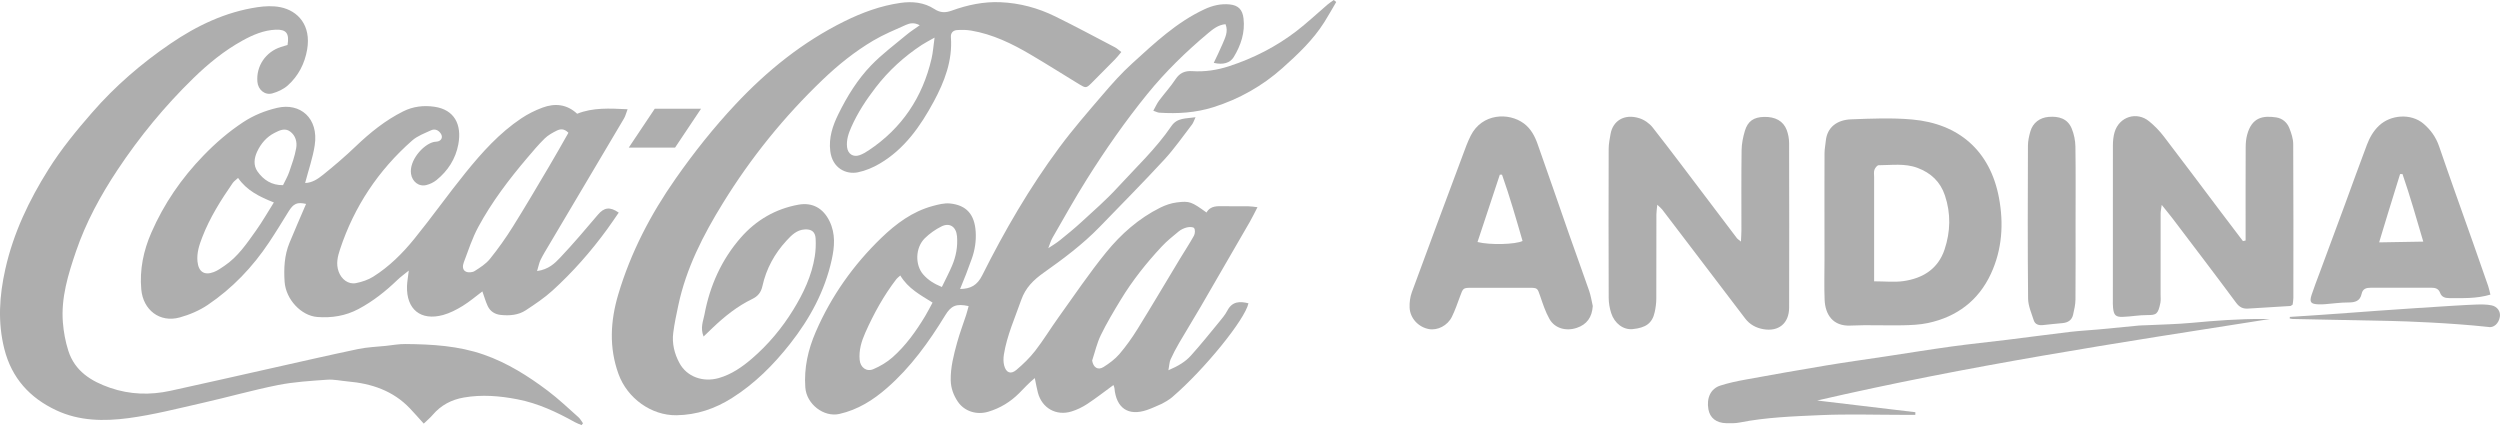 <svg width="280" height="48" viewBox="0 0 280 48" fill="none" xmlns="http://www.w3.org/2000/svg">
<path d="M117.407 27.797C117.85 27.499 118.315 27.229 118.727 26.894C119.541 26.24 120.348 25.577 121.117 24.872C122.485 23.613 123.895 22.39 125.148 21.022C127.21 18.768 129.458 16.67 131.191 14.13C131.851 13.16 132.812 13.3 133.899 13.13C133.723 13.503 133.654 13.756 133.506 13.946C132.489 15.264 131.536 16.643 130.414 17.863C128.048 20.426 125.591 22.905 123.165 25.41C121.271 27.365 119.095 28.986 116.886 30.549C115.755 31.352 114.855 32.224 114.373 33.603C113.671 35.614 112.782 37.564 112.439 39.687C112.373 40.094 112.364 40.542 112.467 40.938C112.679 41.751 113.206 41.963 113.835 41.431C114.598 40.785 115.337 40.071 115.947 39.283C116.872 38.091 117.657 36.792 118.538 35.564C120.298 33.112 121.989 30.597 123.892 28.259C125.558 26.212 127.547 24.454 129.943 23.259C130.522 22.972 131.169 22.749 131.807 22.671C133.247 22.49 133.456 22.601 135.13 23.802C135.587 22.997 136.378 23.092 137.144 23.097C138.036 23.106 138.924 23.092 139.816 23.103C140.111 23.106 140.404 23.159 140.838 23.206C140.515 23.824 140.27 24.345 139.983 24.841C138.164 27.998 136.339 31.154 134.506 34.305C133.706 35.678 132.868 37.029 132.068 38.403C131.717 39.004 131.389 39.626 131.102 40.261C130.974 40.542 130.971 40.882 130.862 41.467C131.976 40.991 132.765 40.511 133.375 39.834C134.461 38.631 135.478 37.361 136.509 36.107C136.852 35.689 137.214 35.266 137.462 34.789C138.013 33.736 138.857 33.731 139.827 33.968C139.442 35.789 134.879 41.4 131.33 44.442C131.33 44.442 130.99 44.777 130.127 45.222C129.656 45.423 129.071 45.71 128.461 45.919C126.369 46.635 125.015 45.713 124.817 43.47C124.809 43.367 124.753 43.267 124.705 43.125C123.711 43.852 122.769 44.587 121.778 45.242C121.234 45.598 120.627 45.897 120.006 46.086C118.284 46.615 116.696 45.702 116.242 43.971C116.114 43.487 116.033 42.991 115.897 42.345C115.225 42.891 114.699 43.484 114.144 44.038C113.164 45.019 112.013 45.715 110.693 46.111C109.372 46.507 108.013 46.064 107.286 44.999C106.801 44.286 106.5 43.489 106.481 42.604C106.45 41.15 106.815 39.759 107.194 38.378C107.481 37.33 107.871 36.313 108.208 35.277C108.314 34.951 108.394 34.614 108.486 34.282C107.085 33.976 106.522 34.241 105.865 35.313C104.037 38.302 102.001 41.136 99.349 43.45C97.797 44.807 96.087 45.891 94.011 46.362C92.284 46.755 90.328 45.281 90.195 43.392C90.039 41.202 90.507 39.141 91.368 37.16C93.103 33.16 95.582 29.661 98.708 26.644C100.36 25.05 102.202 23.68 104.472 23.07C105.096 22.902 105.767 22.727 106.394 22.788C108.261 22.977 109.161 24.031 109.278 25.97C109.339 26.992 109.191 27.984 108.851 28.945C108.645 29.53 108.428 30.112 108.205 30.692C107.996 31.232 107.773 31.764 107.531 32.368C108.712 32.352 109.447 31.953 110.005 30.845C112.509 25.844 115.314 21.014 118.646 16.517C120.165 14.467 121.847 12.536 123.508 10.597C124.538 9.394 125.6 8.196 126.773 7.132C129.291 4.845 131.77 2.491 134.915 1.031C135.818 0.613 136.74 0.396 137.729 0.496C138.707 0.596 139.161 1.092 139.275 2.067C139.459 3.652 138.98 5.062 138.18 6.388C137.782 7.048 136.983 7.293 135.941 7.04C136.275 6.327 136.62 5.65 136.913 4.948C137.205 4.248 137.598 3.549 137.258 2.708C136.448 2.78 135.854 3.259 135.308 3.716C132.84 5.783 130.536 8.023 128.5 10.53C126.031 13.573 123.792 16.785 121.708 20.103C120.368 22.236 119.142 24.44 117.883 26.624C117.677 26.983 117.565 27.404 117.407 27.797C117.393 27.828 117.376 27.855 117.359 27.881C117.376 27.853 117.39 27.825 117.407 27.797ZM122.321 40.381C122.443 41.152 122.962 41.503 123.591 41.108C124.237 40.701 124.881 40.227 125.374 39.654C126.126 38.776 126.803 37.818 127.413 36.834C129.023 34.232 130.578 31.597 132.158 28.978C132.678 28.115 133.238 27.276 133.723 26.396C133.849 26.167 133.876 25.735 133.743 25.552C133.631 25.401 133.194 25.407 132.932 25.471C132.603 25.552 132.269 25.71 132.007 25.925C131.35 26.463 130.681 27.003 130.104 27.622C128.386 29.463 126.82 31.433 125.511 33.592C124.728 34.881 123.95 36.182 123.29 37.539C122.856 38.431 122.636 39.428 122.321 40.381ZM100.834 30.856C100.625 31.045 100.494 31.134 100.402 31.251C98.976 33.101 97.858 35.138 96.911 37.266C96.485 38.222 96.181 39.236 96.282 40.308C96.36 41.155 97.048 41.676 97.819 41.344C98.585 41.019 99.338 40.57 99.962 40.021C101.449 38.706 102.597 37.096 103.62 35.4C103.909 34.918 104.163 34.41 104.447 33.89C103.062 33.023 101.714 32.318 100.834 30.856ZM105.489 32.143C105.904 31.279 106.305 30.53 106.634 29.75C107.077 28.705 107.28 27.613 107.185 26.465C107.096 25.412 106.38 24.894 105.441 25.362C104.764 25.699 104.11 26.159 103.572 26.691C102.5 27.758 102.483 29.68 103.391 30.73C103.948 31.371 104.606 31.778 105.489 32.143Z" fill="#AEAEAE"/>
<path d="M60.152 30.36C61.448 30.173 62.133 29.496 62.746 28.847C64.206 27.301 65.585 25.677 66.961 24.053C67.652 23.237 68.295 23.114 69.298 23.813C68.864 24.44 68.437 25.078 67.986 25.696C66.175 28.179 64.15 30.477 61.882 32.541C60.971 33.369 59.929 34.065 58.896 34.745C58.057 35.299 57.077 35.372 56.093 35.274C55.433 35.207 54.904 34.881 54.623 34.274C54.383 33.759 54.23 33.204 54.026 32.636C53.305 33.176 52.6 33.784 51.82 34.263C51.135 34.684 50.394 35.068 49.625 35.28C47.117 35.965 45.502 34.645 45.585 32.04C45.602 31.549 45.694 31.062 45.783 30.304C45.24 30.747 44.847 31.026 44.507 31.355C43.189 32.625 41.769 33.75 40.15 34.611C38.702 35.383 37.15 35.625 35.54 35.503C33.723 35.366 32.007 33.516 31.876 31.552C31.776 30.07 31.848 28.594 32.422 27.198C33.024 25.735 33.659 24.29 34.28 22.838C33.272 22.613 32.876 22.788 32.316 23.691C31.6 24.844 30.896 26.006 30.143 27.134C28.299 29.909 26.029 32.285 23.274 34.146C22.329 34.784 21.218 35.255 20.117 35.558C17.889 36.168 16.025 34.717 15.822 32.41C15.627 30.184 16.067 28.076 16.95 26.056C18.359 22.822 20.329 19.963 22.783 17.428C24.137 16.03 25.589 14.768 27.218 13.695C28.402 12.915 29.673 12.402 31.043 12.079C33.617 11.475 35.709 13.227 35.25 16.266C35.038 17.673 34.553 19.035 34.175 20.495C34.955 20.479 35.601 20.044 36.172 19.584C37.437 18.567 38.674 17.509 39.846 16.386C41.454 14.851 43.156 13.475 45.154 12.475C46.282 11.909 47.468 11.784 48.661 11.957C50.873 12.28 51.753 13.926 51.33 16.177C51.026 17.796 50.165 19.133 48.886 20.169C48.566 20.428 48.159 20.623 47.758 20.724C46.906 20.944 46.162 20.337 46.034 19.467C45.819 17.999 47.34 16.233 48.533 15.913C48.719 15.863 48.925 15.882 49.104 15.821C49.48 15.69 49.6 15.319 49.38 14.979C49.115 14.57 48.708 14.394 48.274 14.595C47.544 14.932 46.741 15.225 46.154 15.745C42.382 19.069 39.674 23.122 38.086 27.917C37.816 28.733 37.615 29.544 37.927 30.416C38.233 31.271 39.002 31.884 39.871 31.708C40.54 31.575 41.231 31.346 41.802 30.987C43.588 29.864 45.084 28.376 46.401 26.752C48.377 24.32 50.19 21.752 52.163 19.317C53.993 17.058 55.943 14.89 58.383 13.258C59.116 12.767 59.929 12.361 60.757 12.054C62.15 11.536 63.49 11.667 64.64 12.74C66.426 12.029 68.254 12.141 70.29 12.235C70.12 12.684 70.045 13.007 69.883 13.277C67.081 18.019 64.267 22.752 61.459 27.488C61.141 28.023 60.815 28.552 60.542 29.106C60.386 29.424 60.325 29.792 60.152 30.36ZM63.663 14.871C63.181 14.375 62.743 14.442 62.361 14.628C61.882 14.865 61.389 15.138 61.01 15.506C60.319 16.18 59.696 16.924 59.069 17.662C57.007 20.086 55.082 22.618 53.567 25.421C52.89 26.674 52.447 28.056 51.94 29.399C51.806 29.753 51.773 30.248 52.196 30.43C52.466 30.547 52.915 30.516 53.16 30.357C53.776 29.967 54.428 29.552 54.876 28.995C55.798 27.853 56.653 26.644 57.433 25.398C58.832 23.164 60.166 20.888 61.509 18.62C62.242 17.395 62.935 16.144 63.663 14.871ZM26.664 19.93C26.433 20.144 26.204 20.295 26.059 20.504C24.736 22.415 23.497 24.381 22.655 26.563C22.321 27.426 22.023 28.31 22.117 29.276C22.229 30.427 22.867 30.881 23.942 30.471C24.368 30.31 24.756 30.031 25.137 29.772C26.647 28.755 27.645 27.265 28.675 25.819C29.383 24.827 29.987 23.763 30.673 22.674C29.06 22.036 27.647 21.345 26.664 19.93ZM31.698 20.738C31.938 20.236 32.219 19.768 32.392 19.261C32.695 18.386 33.013 17.503 33.172 16.598C33.294 15.91 33.113 15.183 32.492 14.729C31.896 14.291 31.286 14.612 30.742 14.887C29.851 15.341 29.221 16.083 28.801 16.98C28.461 17.709 28.358 18.515 28.837 19.2C29.511 20.155 30.43 20.757 31.698 20.738Z" fill="#AEAEAE"/>
<path d="M78.8 37.692C78.405 36.698 78.767 35.946 78.901 35.227C79.502 32.001 80.817 29.067 82.982 26.599C84.687 24.655 86.86 23.39 89.423 22.925C91.008 22.638 92.209 23.337 92.908 24.774C93.593 26.187 93.473 27.633 93.153 29.09C92.379 32.614 90.699 35.695 88.495 38.497C86.643 40.854 84.539 42.963 81.985 44.576C80.079 45.777 78.048 46.476 75.756 46.507C72.967 46.543 70.267 44.632 69.273 41.891C68.195 38.918 68.365 35.94 69.245 32.973C70.644 28.279 72.87 24 75.678 19.997C77.728 17.072 79.931 14.294 82.38 11.684C85.941 7.887 89.921 4.686 94.585 2.382C96.566 1.404 98.641 0.641 100.842 0.326C102.176 0.134 103.502 0.262 104.645 1.008C105.324 1.451 105.901 1.44 106.603 1.187C108.361 0.552 110.166 0.167 112.055 0.248C114.214 0.34 116.259 0.894 118.184 1.839C120.44 2.947 122.658 4.137 124.886 5.304C125.115 5.424 125.304 5.613 125.586 5.828C125.318 6.143 125.115 6.413 124.878 6.653C124.009 7.541 123.137 8.422 122.257 9.296C121.666 9.881 121.61 9.887 120.869 9.436C119.05 8.327 117.253 7.187 115.417 6.107C113.342 4.884 111.183 3.836 108.779 3.427C108.252 3.337 107.701 3.329 107.169 3.371C106.748 3.404 106.464 3.683 106.5 4.165C106.698 6.795 105.773 9.168 104.575 11.386C103.096 14.124 101.31 16.687 98.544 18.317C97.786 18.763 96.933 19.128 96.078 19.3C94.786 19.562 93.225 18.868 92.989 16.918C92.808 15.428 93.253 14.088 93.9 12.776C94.88 10.781 96.048 8.892 97.585 7.302C98.789 6.056 100.198 5.012 101.533 3.895C101.967 3.532 102.449 3.229 103.009 2.828C102.396 2.493 101.903 2.591 101.46 2.789C100.229 3.343 98.97 3.858 97.811 4.544C95.741 5.769 93.869 7.271 92.128 8.94C87.821 13.063 84.099 17.665 80.974 22.738C78.767 26.312 76.85 30.037 75.97 34.202C75.753 35.224 75.533 36.249 75.402 37.285C75.251 38.472 75.538 39.623 76.096 40.659C76.928 42.203 78.734 42.849 80.514 42.339C81.923 41.935 83.11 41.113 84.197 40.18C86.03 38.609 87.573 36.762 88.841 34.703C89.986 32.845 90.916 30.884 91.259 28.7C91.362 28.053 91.384 27.385 91.351 26.73C91.312 25.961 90.883 25.644 90.108 25.697C89.219 25.758 88.64 26.354 88.091 26.95C86.751 28.401 85.821 30.095 85.395 32.029C85.236 32.747 84.896 33.176 84.244 33.491C82.592 34.288 81.171 35.427 79.845 36.687C79.539 36.982 79.238 37.274 78.8 37.692ZM104.672 4.212C104.043 4.572 103.633 4.775 103.252 5.023C101.268 6.327 99.53 7.909 98.078 9.795C97.011 11.177 96.056 12.631 95.346 14.236C95.028 14.952 94.78 15.681 94.872 16.484C94.958 17.239 95.557 17.637 96.279 17.378C96.638 17.25 96.981 17.049 97.298 16.835C101.012 14.361 103.324 10.906 104.333 6.569C104.494 5.875 104.539 5.154 104.672 4.212Z" fill="#AEAEAE"/>
<path d="M32.205 5.037C32.419 3.752 32.08 3.279 30.884 3.326C29.544 3.379 28.316 3.906 27.165 4.541C25.12 5.669 23.329 7.129 21.652 8.764C18.443 11.89 15.618 15.325 13.147 19.049C11.255 21.902 9.62 24.908 8.511 28.156C7.637 30.722 6.823 33.341 7.043 36.112C7.127 37.182 7.327 38.269 7.653 39.288C8.386 41.573 10.211 42.704 12.339 43.437C14.554 44.2 16.813 44.264 19.081 43.771C22.817 42.96 26.544 42.102 30.277 41.269C33.556 40.536 36.829 39.782 40.117 39.091C41.131 38.879 42.184 38.845 43.22 38.737C43.95 38.659 44.68 38.522 45.407 38.531C48.388 38.556 51.355 38.728 54.205 39.726C56.829 40.645 59.152 42.113 61.356 43.771C62.556 44.676 63.654 45.724 64.782 46.724C64.991 46.908 65.128 47.178 65.295 47.406C65.242 47.476 65.192 47.545 65.139 47.612C64.888 47.504 64.624 47.415 64.384 47.281C62.345 46.147 60.25 45.161 57.935 44.718C55.946 44.336 53.957 44.172 51.945 44.523C50.561 44.765 49.391 45.378 48.466 46.462C48.173 46.804 47.819 47.097 47.46 47.445C46.889 46.816 46.413 46.267 45.911 45.74C44.014 43.748 41.601 42.952 38.944 42.721C38.175 42.654 37.4 42.473 36.643 42.528C34.798 42.659 32.935 42.768 31.127 43.127C28.288 43.693 25.494 44.492 22.666 45.13C19.917 45.752 17.17 46.462 14.381 46.832C11.659 47.194 8.882 47.167 6.291 45.947C3.327 44.554 1.316 42.35 0.491 39.105C-0.275 36.093 -0.072 33.112 0.6 30.123C1.502 26.095 3.252 22.437 5.43 18.969C6.854 16.698 8.545 14.639 10.306 12.617C12.896 9.639 15.855 7.095 19.086 4.892C22.042 2.875 25.263 1.331 28.859 0.802C29.692 0.68 30.584 0.641 31.4 0.805C33.369 1.201 34.868 2.83 34.4 5.549C34.13 7.12 33.417 8.508 32.227 9.572C31.759 9.99 31.118 10.288 30.508 10.458C29.656 10.697 28.906 10.051 28.828 9.162C28.675 7.405 29.756 5.803 31.467 5.262C31.72 5.184 31.974 5.106 32.205 5.037Z" fill="#AEAEAE"/>
<path d="M194.986 27.056C195.008 26.535 195.039 26.165 195.039 25.794C195.042 22.802 195.017 19.807 195.059 16.815C195.067 16.094 195.22 15.353 195.426 14.659C195.758 13.556 196.424 13.121 197.58 13.093C198.825 13.066 199.725 13.547 200.109 14.553C200.285 15.013 200.377 15.534 200.38 16.027C200.396 22.167 200.399 28.309 200.382 34.45C200.377 36.21 199.212 37.171 197.491 36.868C196.674 36.723 195.972 36.352 195.449 35.658C193.443 33.004 191.42 30.36 189.403 27.713C188.325 26.298 187.25 24.877 186.166 23.465C186.052 23.317 185.893 23.2 185.615 22.933C185.573 23.387 185.517 23.702 185.517 24.019C185.512 27.167 185.52 30.315 185.506 33.463C185.503 33.962 185.434 34.466 185.328 34.954C185.052 36.23 184.305 36.709 182.876 36.859C181.804 36.971 180.823 36.216 180.453 35.065C180.277 34.522 180.177 33.928 180.174 33.358C180.154 27.8 180.154 22.242 180.171 16.684C180.174 16.11 180.285 15.531 180.391 14.963C180.65 13.57 181.887 12.698 183.606 13.241C184.163 13.416 184.74 13.818 185.102 14.28C187.203 16.96 189.242 19.69 191.301 22.404C192.376 23.822 193.446 25.245 194.524 26.663C194.61 26.777 194.744 26.853 194.986 27.056Z" fill="#AEAEAE"/>
<path d="M204.341 25.075C204.341 22.434 204.333 19.791 204.347 17.149C204.349 16.69 204.447 16.23 204.491 15.771C204.636 14.263 205.742 13.428 207.308 13.366C209.589 13.28 211.891 13.18 214.158 13.383C219.382 13.848 222.889 16.882 223.881 22.131C224.432 25.05 224.24 27.953 222.978 30.672C221.582 33.678 219.156 35.489 215.938 36.177C215.005 36.377 214.024 36.413 213.063 36.433C211.127 36.469 209.188 36.372 207.258 36.464C205.271 36.561 204.425 35.21 204.358 33.586C204.296 32.073 204.344 30.555 204.344 29.039C204.341 27.716 204.341 26.396 204.341 25.075ZM209.901 31.508C211.127 31.508 212.18 31.627 213.192 31.483C215.353 31.173 217.067 30.123 217.794 27.936C218.457 25.944 218.51 23.916 217.833 21.894C217.315 20.35 216.267 19.37 214.766 18.804C213.336 18.267 211.865 18.503 210.408 18.506C210.244 18.506 210.007 18.81 209.935 19.022C209.849 19.264 209.901 19.556 209.901 19.829C209.901 23.281 209.901 26.73 209.901 30.182C209.901 30.558 209.901 30.939 209.901 31.508Z" fill="#AEAEAE"/>
<path d="M251.508 26.936C251.508 26.521 251.508 26.106 251.508 25.694C251.508 22.627 251.502 19.556 251.516 16.489C251.519 16.03 251.558 15.556 251.675 15.113C252.207 13.096 253.497 12.937 254.932 13.149C255.62 13.252 256.152 13.704 256.405 14.347C256.628 14.913 256.837 15.534 256.84 16.133C256.873 21.88 256.859 27.63 256.857 33.377C256.857 33.639 256.798 33.901 256.776 34.115C256.648 34.196 256.584 34.269 256.52 34.271C254.943 34.372 253.366 34.455 251.789 34.561C251.196 34.6 250.814 34.405 250.438 33.898C248.112 30.758 245.741 27.655 243.382 24.54C243.008 24.05 242.615 23.576 242.114 22.95C242.061 23.348 241.994 23.621 241.991 23.894C241.983 26.922 241.986 29.953 241.986 32.981C241.986 33.291 242.022 33.611 241.964 33.912C241.71 35.185 241.512 35.294 240.512 35.288C239.593 35.282 238.671 35.461 237.749 35.489C236.949 35.514 236.746 35.291 236.662 34.475C236.629 34.165 236.64 33.853 236.64 33.544C236.64 27.797 236.634 22.047 236.645 16.3C236.645 15.804 236.693 15.286 236.832 14.812C237.345 13.063 239.32 12.439 240.718 13.598C241.312 14.088 241.866 14.653 242.334 15.264C244.474 18.058 246.577 20.877 248.697 23.688C249.533 24.794 250.374 25.897 251.21 27.003C251.304 26.981 251.405 26.959 251.508 26.936Z" fill="#AEAEAE"/>
<path d="M178.391 34.271C178.31 35.527 177.731 36.349 176.586 36.725C175.391 37.121 174.14 36.781 173.544 35.734C173.092 34.94 172.803 34.043 172.504 33.173C172.195 32.279 172.215 32.237 171.318 32.232C169.15 32.221 166.98 32.221 164.813 32.232C163.857 32.237 163.868 32.26 163.517 33.215C163.236 33.978 162.969 34.753 162.612 35.48C162.127 36.475 160.993 37.037 160.03 36.856C158.86 36.636 157.921 35.642 157.876 34.438C157.854 33.87 157.932 33.263 158.127 32.73C159.996 27.632 161.899 22.546 163.799 17.459C164.083 16.695 164.353 15.921 164.718 15.199C165.988 12.678 168.986 12.569 170.677 13.829C171.454 14.408 171.894 15.238 172.206 16.119C173.402 19.481 174.555 22.858 175.733 26.223C176.477 28.346 177.254 30.457 177.99 32.586C178.176 33.132 178.26 33.708 178.391 34.271ZM165.481 27.106C166.852 27.46 169.744 27.384 170.527 26.989C169.805 24.507 169.092 22.008 168.225 19.559C168.145 19.562 168.061 19.562 167.98 19.565C167.15 22.078 166.317 24.587 165.481 27.106Z" fill="#AEAEAE"/>
<path d="M278.926 32.998C277.313 33.472 275.809 33.383 274.31 33.388C273.842 33.391 273.466 33.268 273.29 32.795C273.109 32.307 272.733 32.221 272.271 32.224C270.028 32.235 267.785 32.235 265.543 32.226C265.03 32.224 264.626 32.33 264.501 32.912C264.328 33.717 263.777 33.878 263.027 33.876C262.147 33.873 261.264 34.004 260.381 34.071C260.149 34.087 259.915 34.093 259.684 34.087C258.804 34.057 258.631 33.848 258.901 33.02C259.177 32.173 259.506 31.346 259.815 30.51C260.757 27.967 261.701 25.426 262.64 22.883C263.456 20.665 264.25 18.439 265.089 16.23C265.39 15.433 265.799 14.695 266.437 14.085C267.746 12.832 270.036 12.681 271.413 13.84C272.223 14.523 272.819 15.344 273.176 16.381C274.405 19.971 275.694 23.54 276.956 27.12C277.536 28.764 278.112 30.407 278.681 32.051C278.778 32.33 278.831 32.63 278.926 32.998ZM269.081 19.498C268.992 19.495 268.9 19.492 268.811 19.492C268.535 20.32 266.264 27.766 266.471 27.145L271.407 27.061C270.66 24.532 269.942 21.994 269.081 19.498Z" fill="#AEAEAE"/>
<path d="M254.232 35.728C237.3 38.38 220.354 40.96 203.522 44.857C207.286 45.306 210.904 45.738 214.523 46.167C214.52 46.267 214.518 46.364 214.515 46.465C214.128 46.465 213.738 46.465 213.35 46.465C210.174 46.465 206.993 46.356 203.826 46.498C200.828 46.632 197.814 46.735 194.85 47.32C194.362 47.417 193.847 47.409 193.345 47.398C192.22 47.373 191.509 46.807 191.34 45.838C191.117 44.576 191.596 43.528 192.671 43.186C193.588 42.89 194.538 42.69 195.485 42.517C198.482 41.971 201.48 41.436 204.486 40.938C206.728 40.564 208.982 40.255 211.23 39.915C213.668 39.547 216.103 39.149 218.546 38.812C220.646 38.522 222.755 38.31 224.859 38.051C227.19 37.764 229.519 37.447 231.851 37.171C232.924 37.046 234.002 36.993 235.077 36.895C236.573 36.756 238.066 36.603 239.562 36.461C239.832 36.436 240.103 36.441 240.373 36.427C242.069 36.344 243.772 36.316 245.46 36.16C248.112 35.912 250.764 35.711 253.43 35.725C253.697 35.731 253.965 35.728 254.232 35.728Z" fill="#AEAEAE"/>
<path d="M232.464 25.042C232.464 27.875 232.478 30.711 232.453 33.544C232.447 34.115 232.313 34.692 232.185 35.252C232.046 35.854 231.611 36.135 231.004 36.188C230.277 36.249 229.55 36.33 228.823 36.408C228.355 36.458 227.934 36.352 227.781 35.876C227.525 35.074 227.154 34.252 227.146 33.433C227.09 27.727 227.109 22.019 227.129 16.311C227.132 15.779 227.254 15.233 227.402 14.715C227.675 13.754 228.461 13.174 229.441 13.093C230.578 12.999 231.567 13.269 232.032 14.397C232.291 15.024 232.436 15.74 232.447 16.42C232.489 19.297 232.464 22.17 232.464 25.042Z" fill="#AEAEAE"/>
<path d="M149.655 0.228C149.212 0.981 148.786 1.747 148.321 2.485C147.064 4.477 145.362 6.081 143.632 7.625C141.387 9.628 138.796 11.088 135.913 12.001C133.926 12.631 131.893 12.756 129.834 12.62C129.659 12.609 129.489 12.511 129.171 12.402C129.416 11.968 129.578 11.586 129.82 11.263C130.422 10.455 131.11 9.709 131.662 8.87C132.13 8.154 132.734 7.915 133.528 7.967C134.938 8.062 136.322 7.85 137.645 7.419C140.387 6.524 142.941 5.226 145.231 3.46C146.424 2.541 147.524 1.502 148.672 0.521C148.895 0.332 149.145 0.173 149.385 0C149.471 0.078 149.563 0.153 149.655 0.228Z" fill="#AEAEAE"/>
<path d="M256.461 35.494C258.801 35.335 261.144 35.199 263.484 35.012C265.902 34.82 275.318 34.171 277.324 34.11C277.901 34.093 278.494 34.084 279.054 34.199C279.717 34.333 280.074 34.901 279.987 35.469C279.876 36.199 279.316 36.773 278.636 36.614C274.46 36.157 269.178 35.976 268.134 35.957C264.348 35.884 260.562 35.806 256.776 35.725C256.664 35.723 256.556 35.686 256.447 35.667C256.45 35.608 256.455 35.553 256.461 35.494Z" fill="#AEAEAE"/>
<path d="M75.608 16.531H70.421L73.332 12.179H78.516L75.608 16.531Z" fill="#AEAEAE"/>
</svg>
